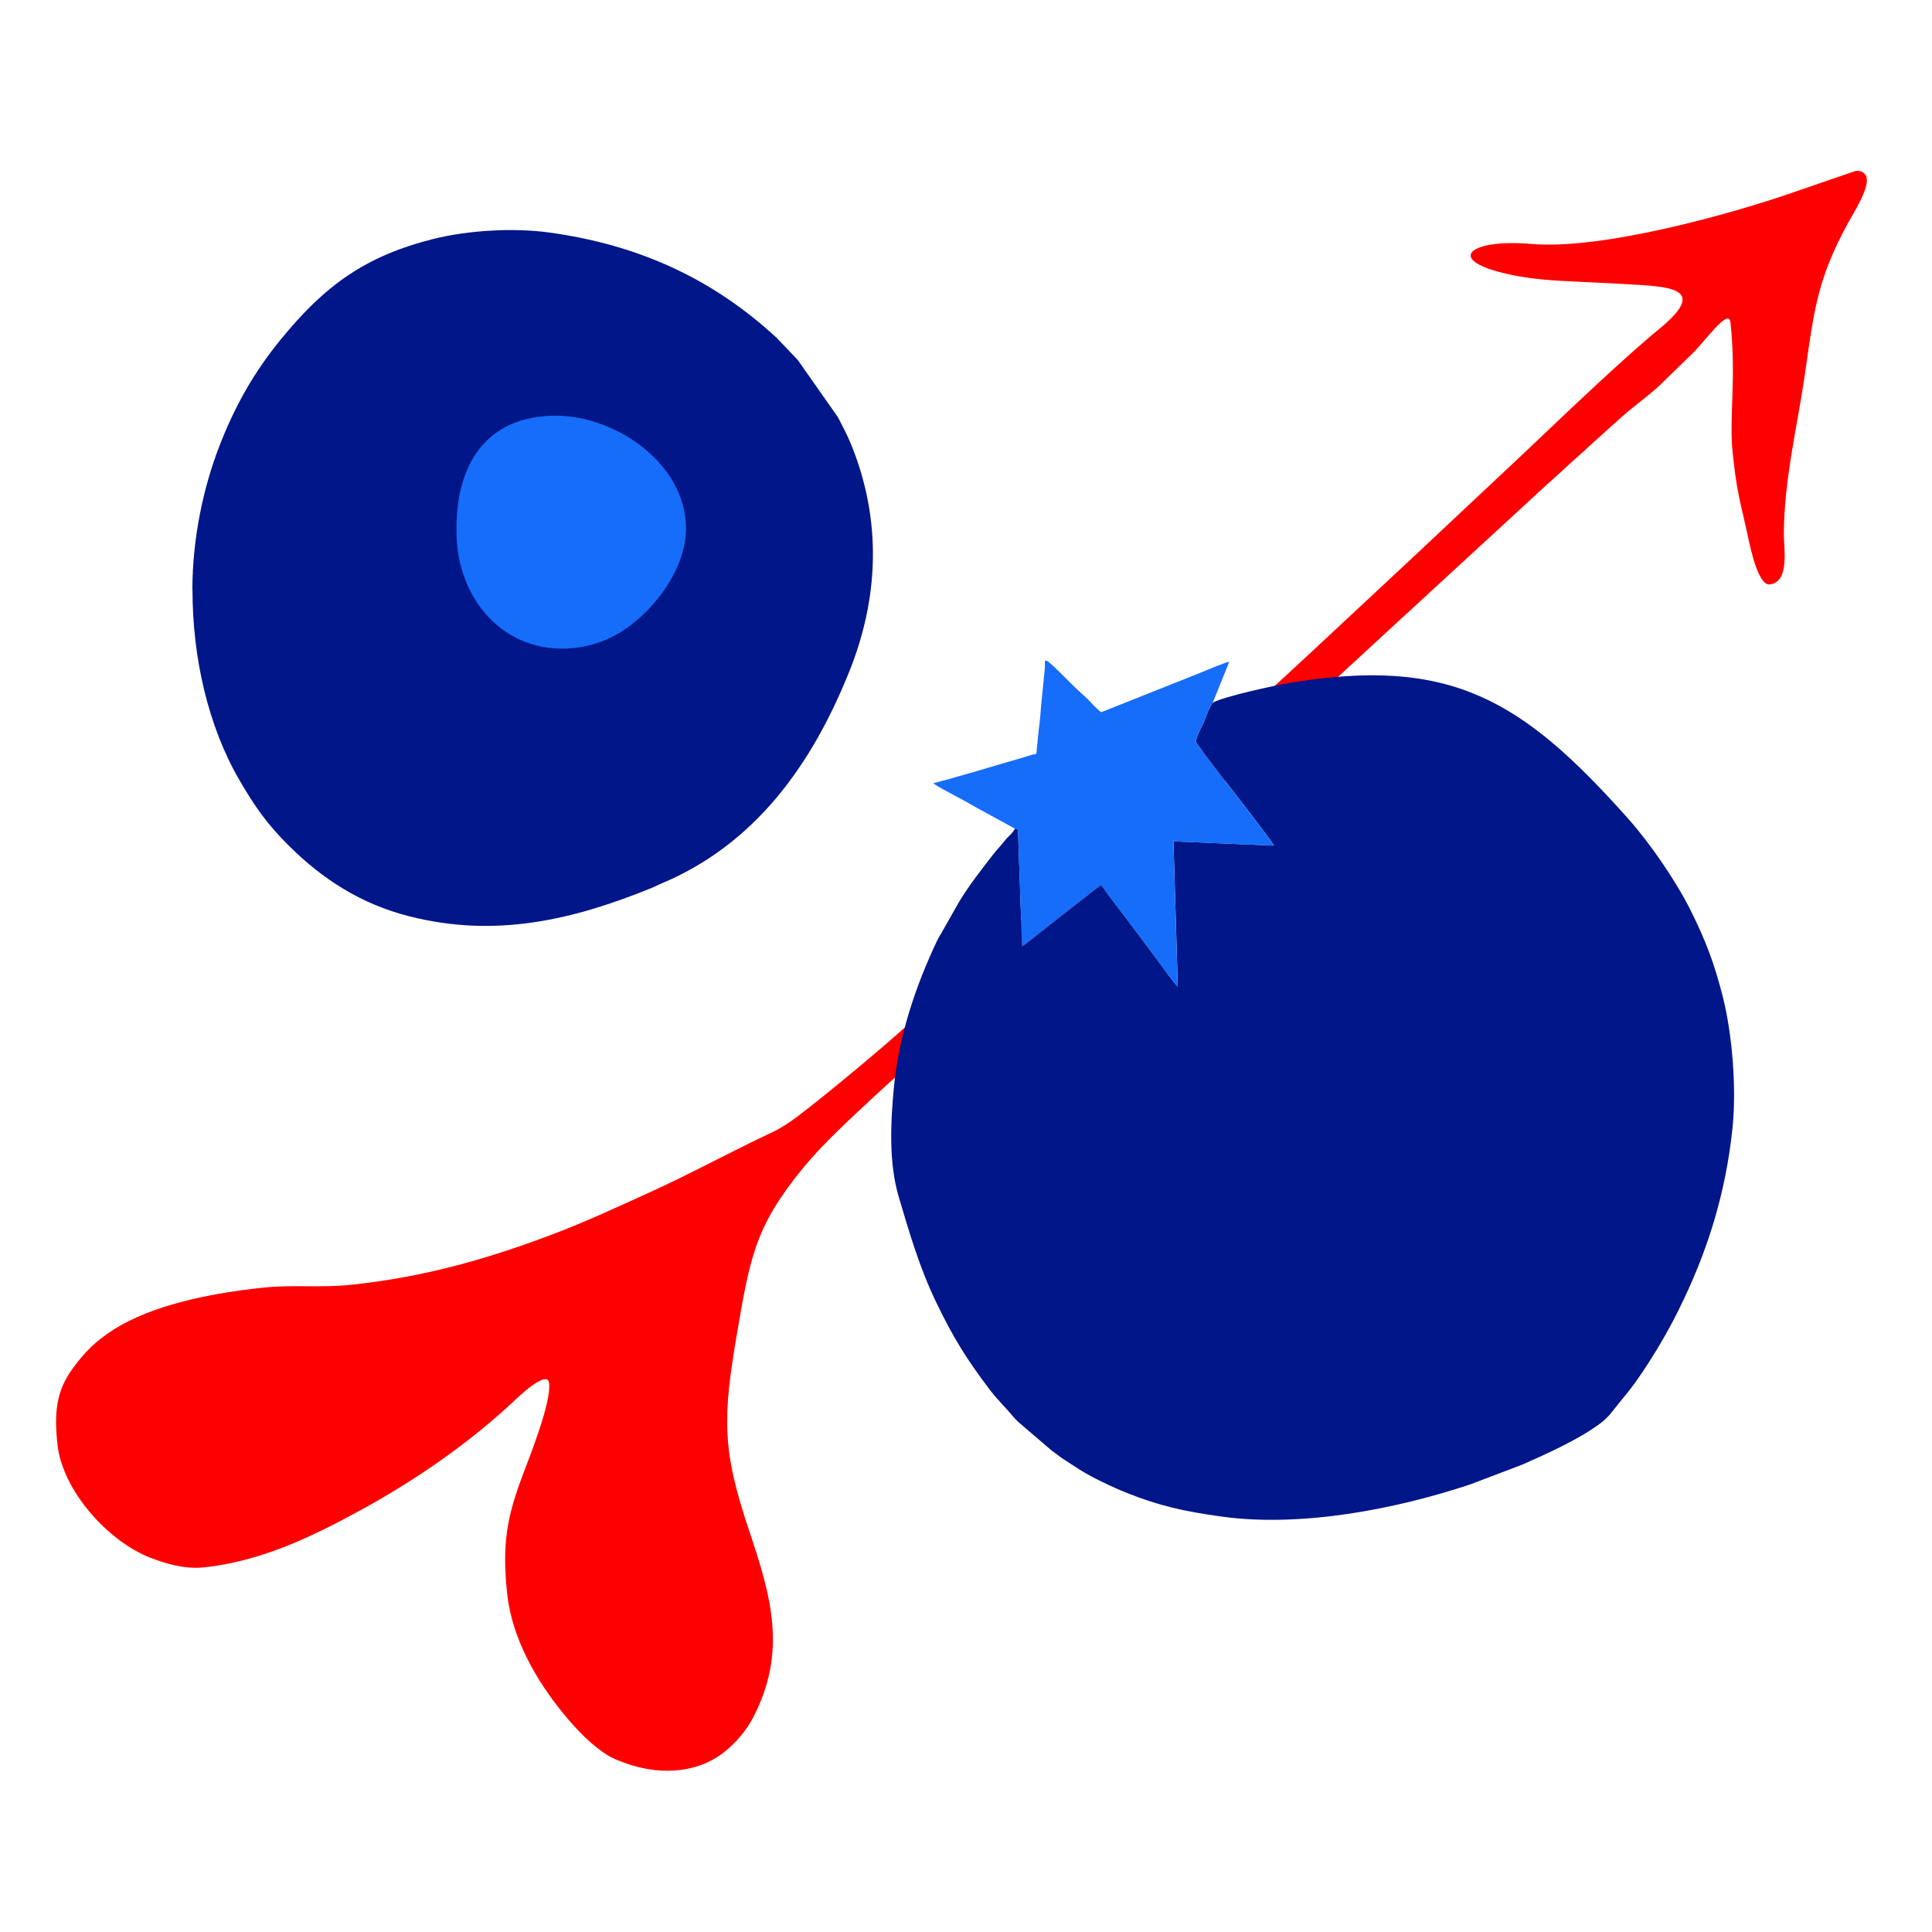 <?xml version="1.0" encoding="UTF-8"?>
<!DOCTYPE svg PUBLIC "-//W3C//DTD SVG 1.0//EN" "http://www.w3.org/TR/2001/REC-SVG-20010904/DTD/svg10.dtd">
<!-- Creator: CorelDRAW -->
<svg xmlns="http://www.w3.org/2000/svg" xml:space="preserve" width="54.349mm" height="54.349mm" version="1.0" style="shape-rendering:geometricPrecision; text-rendering:geometricPrecision; image-rendering:optimizeQuality; fill-rule:evenodd; clip-rule:evenodd"
viewBox="0 0 4603.7 4603.7"
 xmlns:xlink="http://www.w3.org/1999/xlink"
 xmlns:xodm="http://www.corel.com/coreldraw/odm/2003">
 <defs>
  <style type="text/css">
   <![CDATA[
    .fil3 {fill:none}
    .fil1 {fill:#011689}
    .fil2 {fill:#156DFA}
    .fil0 {fill:red}
   ]]>
  </style>
 </defs>
 <g id="Warstwa_x0020_1">
  <g id="_2744137533056">
   <g>
    <path class="fil0" d="M4448.4 425.8c3,28.3 -32.4,82.8 -45.6,107 -69.9,128.2 -79.8,201.4 -100.7,350.2 -18.5,131.4 -51.1,257.5 -51.4,390.2 -0.1,33.9 14.4,114.2 -33.8,119.3 -27.1,2.9 -45.3,-84.1 -51.8,-113.9 -19.8,-91.6 -26,-101.3 -36.5,-201.1 -8.7,-82.6 9.1,-175.3 -5,-308.5 -4.1,-39.3 -63.4,49.5 -97,79.3l-60.5 59c-26.2,26.7 -58.3,49.5 -87.1,73.5 -15.1,12.6 -27.2,24.4 -42.5,37.6l-85.5 77.5c-14.5,12.6 -27.7,25.7 -41.9,38.1 -14.5,12.7 -27.9,25.1 -41.9,38.1l-376.1 346.1c-56.1,52.1 -111.9,103.1 -167.7,154.9l-756.7 691.2c-87.6,80.2 -198.5,168.9 -279.3,244.5 -61.5,57.5 -125.1,114.3 -178.1,179.7 -109.4,135.2 -122.1,207.9 -152.6,385.8 -34.8,202.7 -36.7,279.2 27.8,471.3 53,157.7 92.1,289.6 9.8,447.6 -15.1,29.1 -37.5,55.3 -62.5,76.8 -58.4,50.3 -138.5,59 -210.9,40.6 -15.1,-3.8 -21.3,-5.8 -35.4,-11 -11.3,-4.2 -25.4,-9.6 -34.7,-15.3 -40.4,-24.4 -75.8,-61.7 -106,-98.2 -64.7,-78.4 -124.9,-180.2 -136.4,-289.7 -12.4,-117.3 -0.3,-181.4 36.7,-280.3 15.7,-41.8 68.5,-172.9 63.5,-219.8 -3.8,-35.9 -78.8,37.4 -85.8,44 -106.6,99.8 -235,188.1 -364.4,258.7 -115.8,63.3 -237.3,121.6 -372.5,135.9 -47,5 -95,-10.3 -127.9,-23.2 -102.1,-39.8 -209.7,-161 -221.2,-270.5 -7.4,-70 -4.5,-123.8 35.4,-178.9 29,-40 55.3,-66.6 98.9,-94.3 90.6,-57.5 226.6,-86.1 355.7,-99.7 74.4,-7.8 134.4,1.1 210.4,-6.9 170.6,-18 317,-59.5 468.8,-116.1 84.1,-31.3 164.3,-68.7 245.6,-105.7 98.8,-45 193.4,-97.2 291.7,-143.1 16.4,-7.7 40.4,-23.5 53.9,-33.8 64.9,-49.3 125.5,-100 187.7,-152.5 131.7,-111 318.6,-291.4 440.5,-404.7l88.7 -83.2c29.5,-28.5 57.3,-54.1 87.1,-81.8l87.6 -81.3c29.8,-27.8 58.4,-54.1 88.5,-80.6 164.2,-144.7 323,-295.8 483.3,-444.8l261.3 -245.2c15.3,-14.3 29.3,-27.9 44.1,-41.8 74.8,-70.9 204.8,-195 287.5,-262.8 123,-100.9 18.3,-101 -79.5,-107 -54.2,-3.3 -107.7,-5.1 -159.5,-8.1 -53.4,-3.1 -101.9,-9.5 -147.9,-22.4 -117,-32.9 -57.5,-77.4 83.2,-65.2 164.3,14.2 468,-68.6 627.8,-124.5l144.1 -49.5c13.6,-1.4 25,4.5 26.4,18.6z"/>
    <g>
     <path class="fil1" d="M2890 1674.2c-7.2,6.8 -17.5,37 -22.5,48.8 -5.3,12.4 -21.9,39 -15.8,49 4,6.5 11.3,14.1 16.3,20.8l45.8 60.6c9,11.8 118.2,152 122,161.6l-239.6 -10.2 10.4 346.5c-8.4,-7.6 -36.9,-48.1 -46.1,-60.3 -16.2,-21.6 -29.2,-39.3 -45.4,-60.9l-91.3 -120.8c-16,10.8 -31.1,24.2 -47.4,36.5 -16.3,12.3 -31.2,24.1 -46.9,36.4l-71.1 56c-7.6,5.7 -15.1,12.6 -22.9,16.9l-9.8 -278.5 -7 -2.3c-7.2,13.5 -16.5,18.3 -25.4,30 -8.1,10.6 -17.5,19.9 -26.4,31.3 -27.5,35.3 -58.9,75.6 -82.1,114.4l-41 72.3c-4.2,7.5 -6.8,10.9 -10.8,19.2 -51.6,108.6 -91.4,227.5 -103,350 -7.9,83.7 -12.6,179 11.6,260.6 25.8,87 49.2,167.7 89,250.6 40.8,85 73.4,137.4 130.2,211.8 15.2,20 41.3,45.9 52.8,60.4 3.9,4.9 8.8,9.6 13.6,14.1l77.2 66.1c10.9,8.2 20.8,16 32,23.4 11.6,7.7 22.9,14.8 35.1,22.7 28.5,18.5 79.2,42.4 112.8,55.9 77.1,30.9 137.5,44.5 227.4,56.8 188.9,25.9 413.5,-17.5 591.5,-76.7l123.9 -47.1c58,-25.6 134.8,-59.9 186,-98.3 10.4,-7.8 20.2,-17.2 28,-27.4 29.7,-38.4 40.7,-47 74,-97 30.9,-46.3 57.7,-91.7 83.4,-143.1 69.5,-139 113.4,-279.3 129.8,-436.3 10,-95.6 -0.8,-224.3 -22.8,-311.6 -20.1,-79.7 -40.8,-134.6 -77,-207.2 -34.5,-69.1 -95.8,-158.9 -148.9,-218.5 -252.3,-283.2 -422.2,-387.4 -807.4,-323.3 -30,5 -155.3,31.9 -182.2,46.9z"/>
     <path class="fil2" d="M2418.6 1974.4l7 2.3 9.8 278.5c7.8,-4.3 15.3,-11.2 22.9,-16.9l71.1 -56c15.6,-12.2 30.5,-24.1 46.9,-36.4 16.3,-12.3 31.4,-25.7 47.4,-36.5l91.3 120.8c16.2,21.6 29.2,39.3 45.4,60.9 9.2,12.2 37.7,52.7 46.1,60.3l-10.4 -346.5 239.6 10.2c-3.8,-9.7 -112.9,-149.8 -122,-161.6l-45.8 -60.6c-5,-6.7 -12.3,-14.3 -16.3,-20.8 -6.2,-10 10.5,-36.6 15.8,-49 5,-11.9 15.3,-42.1 22.5,-48.8l39.3 -97.4c-8.6,0.7 -63.9,24.2 -76.9,29.4l-228.1 90.8c-10.1,-6.7 -22.4,-21.2 -31.8,-30.6 -11.1,-11.2 -21,-18.7 -32.3,-30 -84.8,-84.9 -67.6,-66.6 -70.6,-41.7l-8.6 86.2c-1.1,17.4 -3,38.5 -5.6,56.8l-5.9 58.8c-8.7,0.7 -21.8,5.6 -31,8.3 -53.8,15.3 -169.1,50.6 -213.9,61.1 3.5,4.7 15.8,10.9 22.4,14.6l60 32.4c6.1,3.3 7,4.4 13.1,7.7l98.6 53.9z"/>
    </g>
    <g>
     <path class="fil1" d="M458.7 1406.4c0,161.1 37.5,323.6 110.4,450 36.6,63.5 65.9,105.5 117.7,157.3 82,82 174.4,140.7 288,169.6 206.2,52.5 390.3,8.9 578.6,-67.7 6.8,-2.8 11.6,-5.6 19.4,-8.9 224.8,-93.3 360.5,-281.7 450.6,-505.7 71.1,-176.6 77.5,-359.5 6.6,-537.3 -11.3,-28.4 -20.8,-45 -33.3,-69.5l-95.4 -136 -50.1 -52.7c-153.7,-142.2 -330.5,-222.4 -542.9,-251.5 -85,-11.6 -193.2,-5.3 -275.6,15.4 -163.8,41.1 -259.4,111.9 -364.1,240 -62.1,76.1 -108.6,156.4 -147,256.6 -35.6,92.8 -63.2,213.5 -63.2,340.4z"/>
     <path class="fil2" d="M1087.8 1257.3l0 10.3c0,158.8 113.2,292.5 278,276.8 39,-3.7 75.5,-16.5 105,-33.3 80.5,-45.6 163.9,-151.8 163.9,-251.3 0,-156.8 -169.8,-269.3 -309.8,-269.3 -169.4,0 -237.1,120.5 -237.1,266.7z"/>
    </g>
   </g>
   <rect class="fil3" x="-0" y="-0" width="4603.7" height="4603.7"/>
  </g>
 </g>
</svg>
